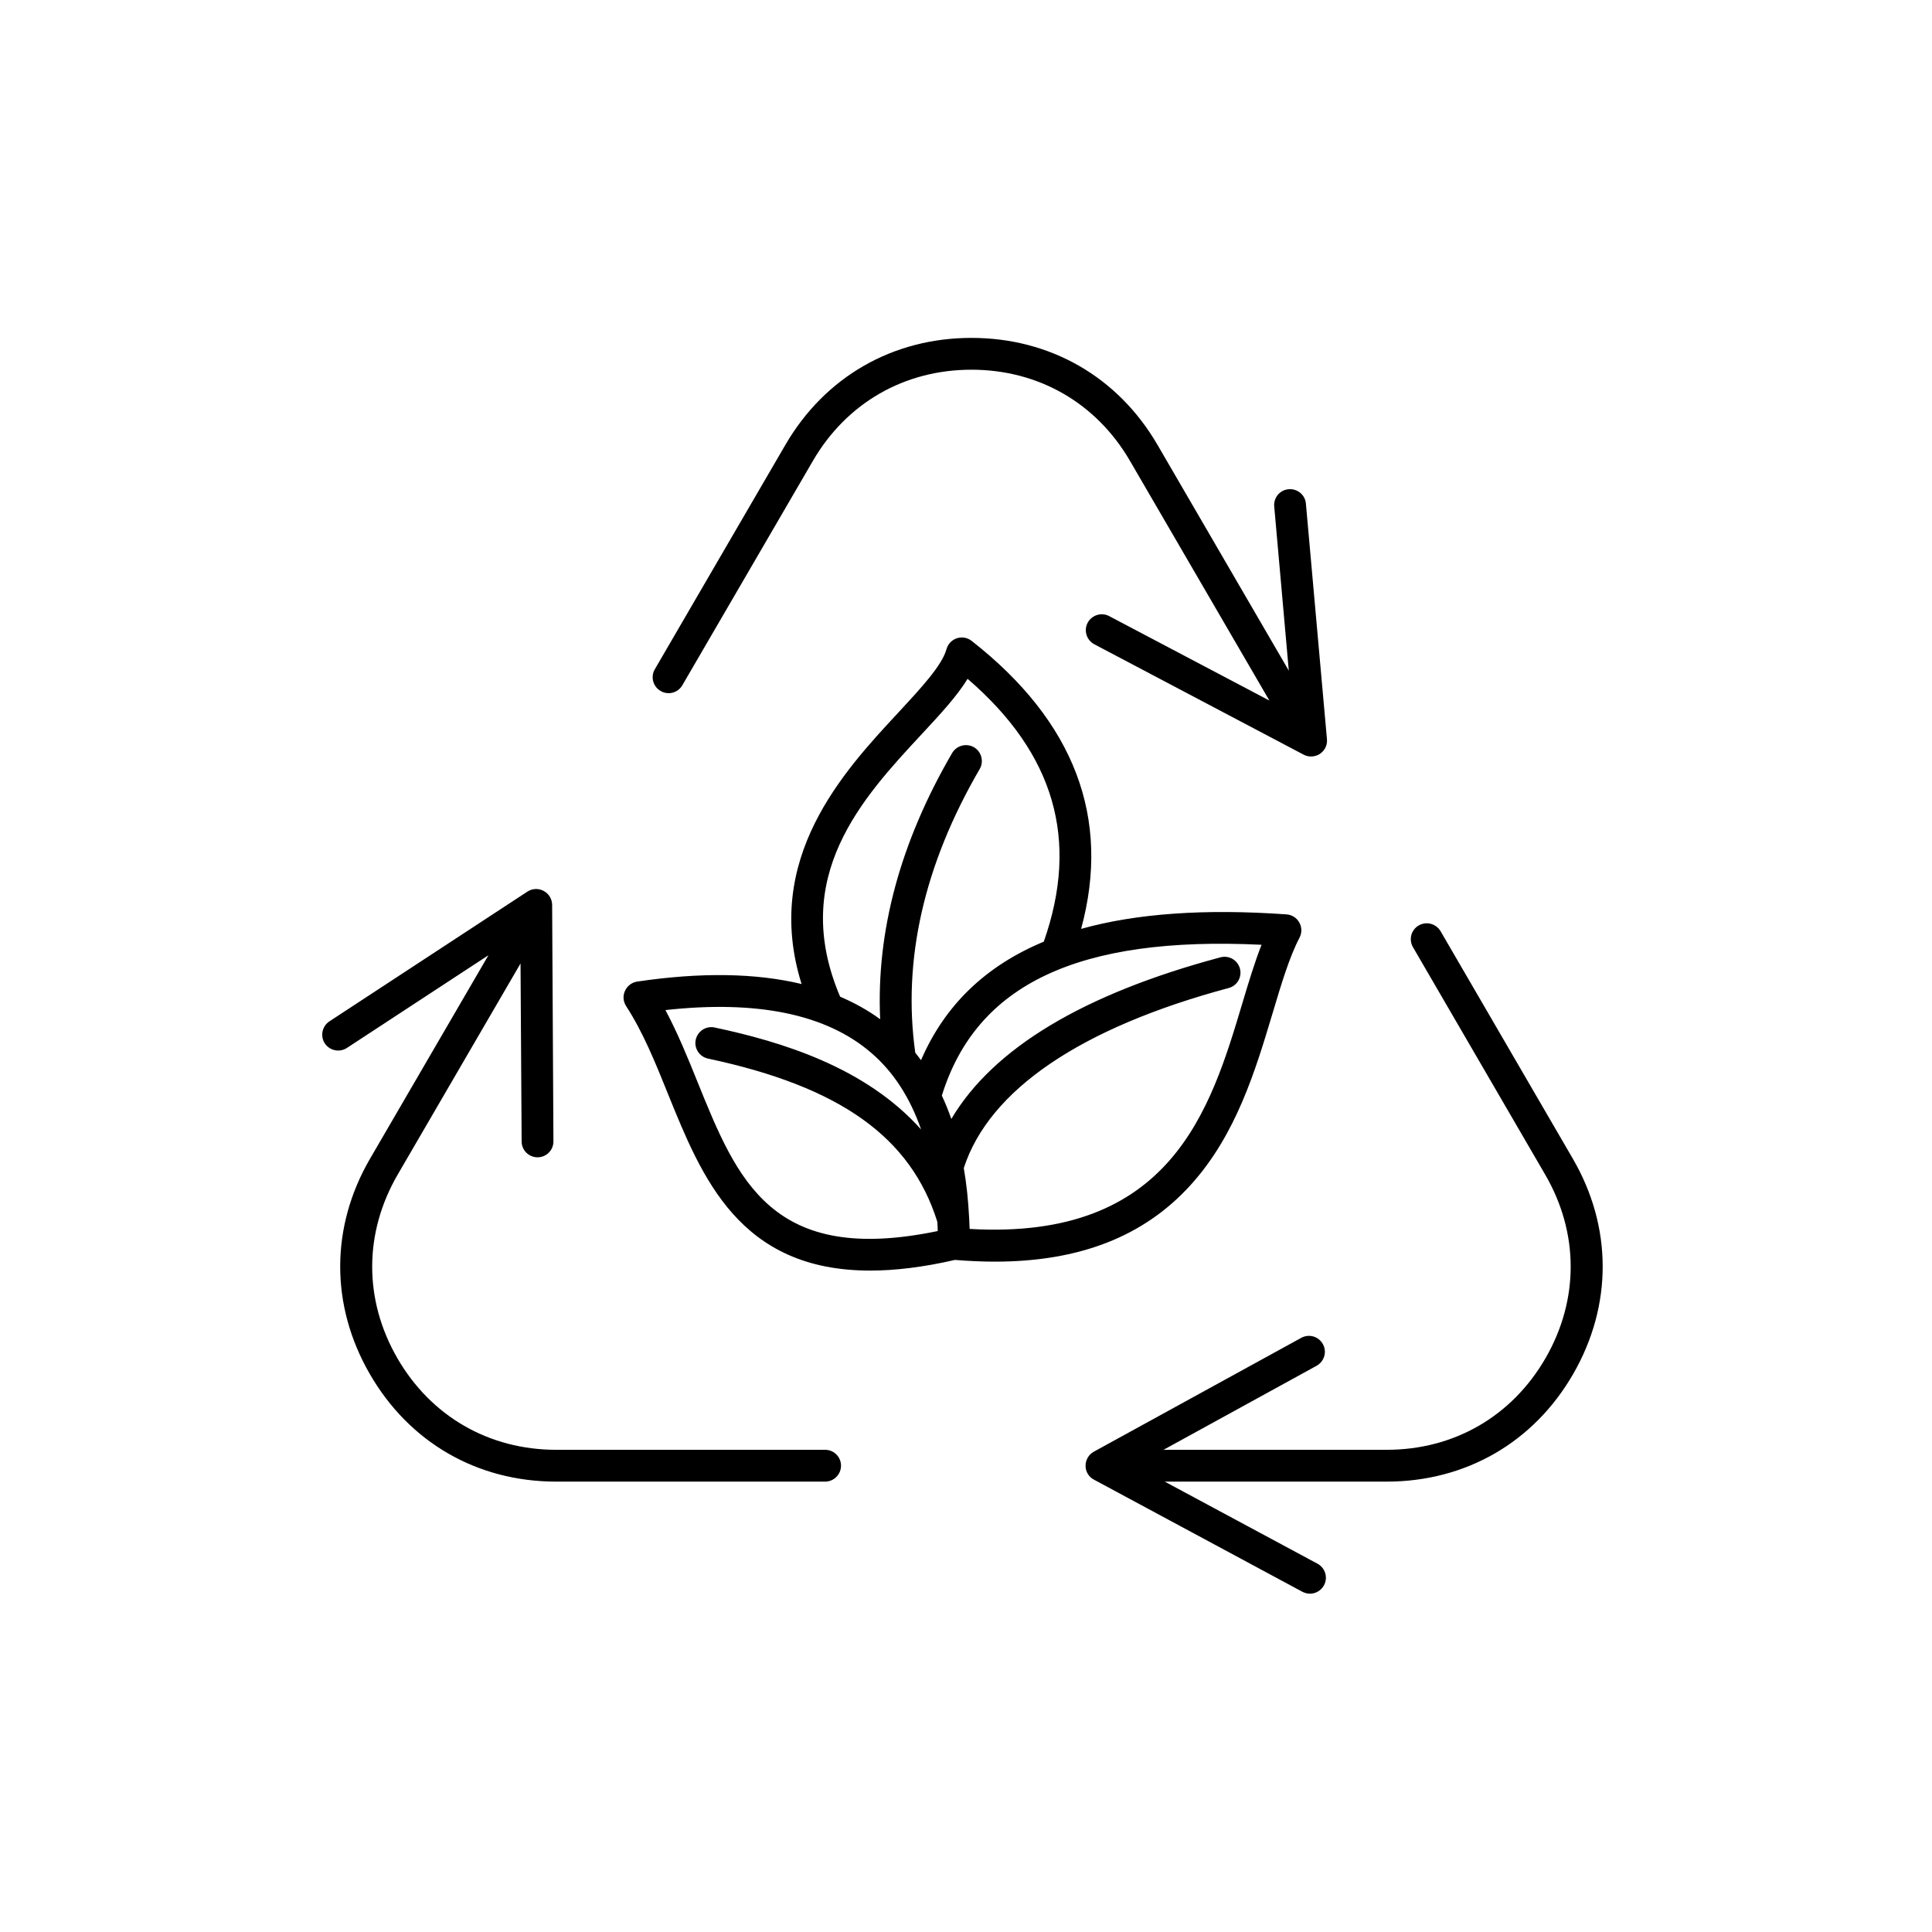 <svg xmlns="http://www.w3.org/2000/svg" xmlns:xlink="http://www.w3.org/1999/xlink" width="100" zoomAndPan="magnify" viewBox="0 0 75 75" height="100" preserveAspectRatio="xMidYMid meet" version="1.0"><defs><clipPath id="844fffc261"><path d="M 12.391 13.113 L 62.641 13.113 L 62.641 61.863 L 12.391 61.863 Z M 12.391 13.113 " clip-rule="nonzero"/></clipPath></defs><g clip-path="url(#844fffc261)"><path fill="#000000" d="M 32.648 56.898 C 32.648 57.238 32.371 57.516 32.031 57.516 L 21.59 57.516 C 18.52 57.516 15.883 55.992 14.352 53.332 C 12.82 50.676 12.824 47.629 14.367 44.977 L 18.961 37.082 L 13.469 40.68 C 13.184 40.867 12.797 40.789 12.609 40.504 C 12.422 40.219 12.504 39.836 12.789 39.648 L 20.473 34.613 C 20.664 34.488 20.906 34.477 21.105 34.586 C 21.305 34.691 21.43 34.898 21.434 35.125 L 21.484 44.305 C 21.488 44.645 21.211 44.926 20.871 44.926 C 20.871 44.926 20.867 44.926 20.867 44.926 C 20.527 44.926 20.25 44.652 20.25 44.312 L 20.207 37.402 L 15.438 45.598 C 14.125 47.859 14.117 50.453 15.422 52.719 C 16.727 54.98 18.977 56.281 21.59 56.281 L 32.031 56.281 C 32.371 56.281 32.648 56.555 32.648 56.898 Z M 25.645 26.824 C 25.938 26.996 26.316 26.898 26.488 26.602 L 31.559 17.887 C 32.867 15.641 35.109 14.352 37.711 14.352 C 40.312 14.352 42.555 15.641 43.863 17.887 L 49.277 27.195 L 43.059 23.918 C 42.758 23.758 42.383 23.875 42.223 24.176 C 42.062 24.477 42.18 24.852 42.484 25.012 L 50.609 29.297 C 50.699 29.344 50.797 29.367 50.898 29.367 C 51.016 29.367 51.137 29.332 51.238 29.266 C 51.43 29.137 51.535 28.918 51.512 28.695 L 50.695 19.551 C 50.668 19.211 50.363 18.961 50.023 18.992 C 49.684 19.02 49.434 19.32 49.465 19.66 L 50.031 26.035 L 44.934 17.27 C 43.398 14.629 40.766 13.117 37.711 13.117 C 34.656 13.117 32.023 14.629 30.488 17.27 L 25.418 25.984 C 25.25 26.273 25.348 26.652 25.645 26.824 Z M 61.055 44.977 L 55.922 36.148 C 55.746 35.855 55.371 35.754 55.074 35.926 C 54.777 36.098 54.68 36.477 54.852 36.77 L 59.984 45.598 C 61.297 47.855 61.305 50.453 60 52.719 C 58.695 54.98 56.449 56.281 53.832 56.281 L 45.168 56.281 L 51.109 53.02 C 51.41 52.852 51.52 52.477 51.355 52.18 C 51.191 51.879 50.816 51.77 50.516 51.934 L 42.461 56.355 C 42.262 56.465 42.141 56.676 42.141 56.902 C 42.141 57.129 42.266 57.336 42.469 57.441 L 50.559 61.793 C 50.652 61.84 50.754 61.867 50.852 61.867 C 51.074 61.867 51.285 61.746 51.398 61.539 C 51.559 61.238 51.445 60.863 51.145 60.703 L 45.215 57.516 L 53.832 57.516 C 56.902 57.516 59.543 55.992 61.074 53.332 C 62.602 50.676 62.598 47.629 61.055 44.977 Z M 38.617 48.977 C 38.121 48.977 37.605 48.953 37.07 48.91 C 35.832 49.195 34.738 49.324 33.781 49.324 C 28.703 49.324 27.246 45.715 25.934 42.473 C 25.434 41.23 24.957 40.059 24.305 39.055 C 24.191 38.879 24.172 38.656 24.262 38.465 C 24.348 38.273 24.527 38.137 24.734 38.105 C 27.203 37.738 29.34 37.773 31.117 38.199 C 29.598 33.336 32.742 29.953 34.875 27.66 C 35.742 26.723 36.566 25.84 36.742 25.203 C 36.797 25.004 36.945 24.844 37.145 24.777 C 37.34 24.715 37.555 24.75 37.719 24.879 C 41.715 28.008 43.137 31.766 41.969 36.059 C 44.125 35.457 46.777 35.273 49.941 35.496 C 50.152 35.512 50.34 35.629 50.438 35.812 C 50.543 35.992 50.543 36.215 50.449 36.398 C 50.055 37.148 49.742 38.195 49.41 39.305 C 48.742 41.535 47.988 44.062 46.207 46.016 C 44.402 48 41.906 48.977 38.617 48.977 Z M 32.613 38.691 C 33.18 38.934 33.699 39.223 34.168 39.566 C 34.012 36.164 34.945 32.695 36.961 29.234 C 37.137 28.938 37.512 28.84 37.809 29.008 C 38.102 29.18 38.203 29.559 38.031 29.855 C 35.867 33.574 35.027 37.277 35.531 40.867 C 35.609 40.961 35.68 41.059 35.754 41.156 C 36.672 39.031 38.25 37.5 40.52 36.555 C 41.906 32.609 40.938 29.262 37.562 26.352 C 37.152 27.023 36.5 27.727 35.781 28.5 C 33.484 30.973 30.633 34.035 32.613 38.691 Z M 36.402 47.789 C 36.402 47.668 36.395 47.547 36.387 47.43 C 35.355 44.141 32.609 42.184 27.484 41.094 C 27.152 41.023 26.938 40.695 27.008 40.363 C 27.082 40.027 27.41 39.816 27.742 39.887 C 30.312 40.434 33.594 41.418 35.758 43.848 C 35.324 42.605 34.68 41.605 33.816 40.867 C 32.086 39.375 29.402 38.816 25.832 39.211 C 26.309 40.105 26.703 41.07 27.082 42.012 C 28.625 45.824 29.961 49.129 36.402 47.789 Z M 48.227 38.949 C 48.469 38.141 48.703 37.363 48.973 36.676 C 41.863 36.332 37.906 38.207 36.562 42.531 C 36.699 42.82 36.82 43.121 36.93 43.438 C 38.559 40.691 42.062 38.586 47.375 37.164 C 47.707 37.074 48.043 37.27 48.133 37.598 C 48.223 37.93 48.027 38.27 47.695 38.355 C 41.949 39.898 38.398 42.312 37.414 45.344 C 37.52 45.949 37.586 46.59 37.621 47.266 C 37.625 47.285 37.625 47.309 37.625 47.332 C 37.633 47.453 37.637 47.582 37.641 47.707 C 45.469 48.16 46.996 43.062 48.227 38.949 Z M 48.227 38.949 " fill-opacity="1" fill-rule="nonzero"/></g></svg>